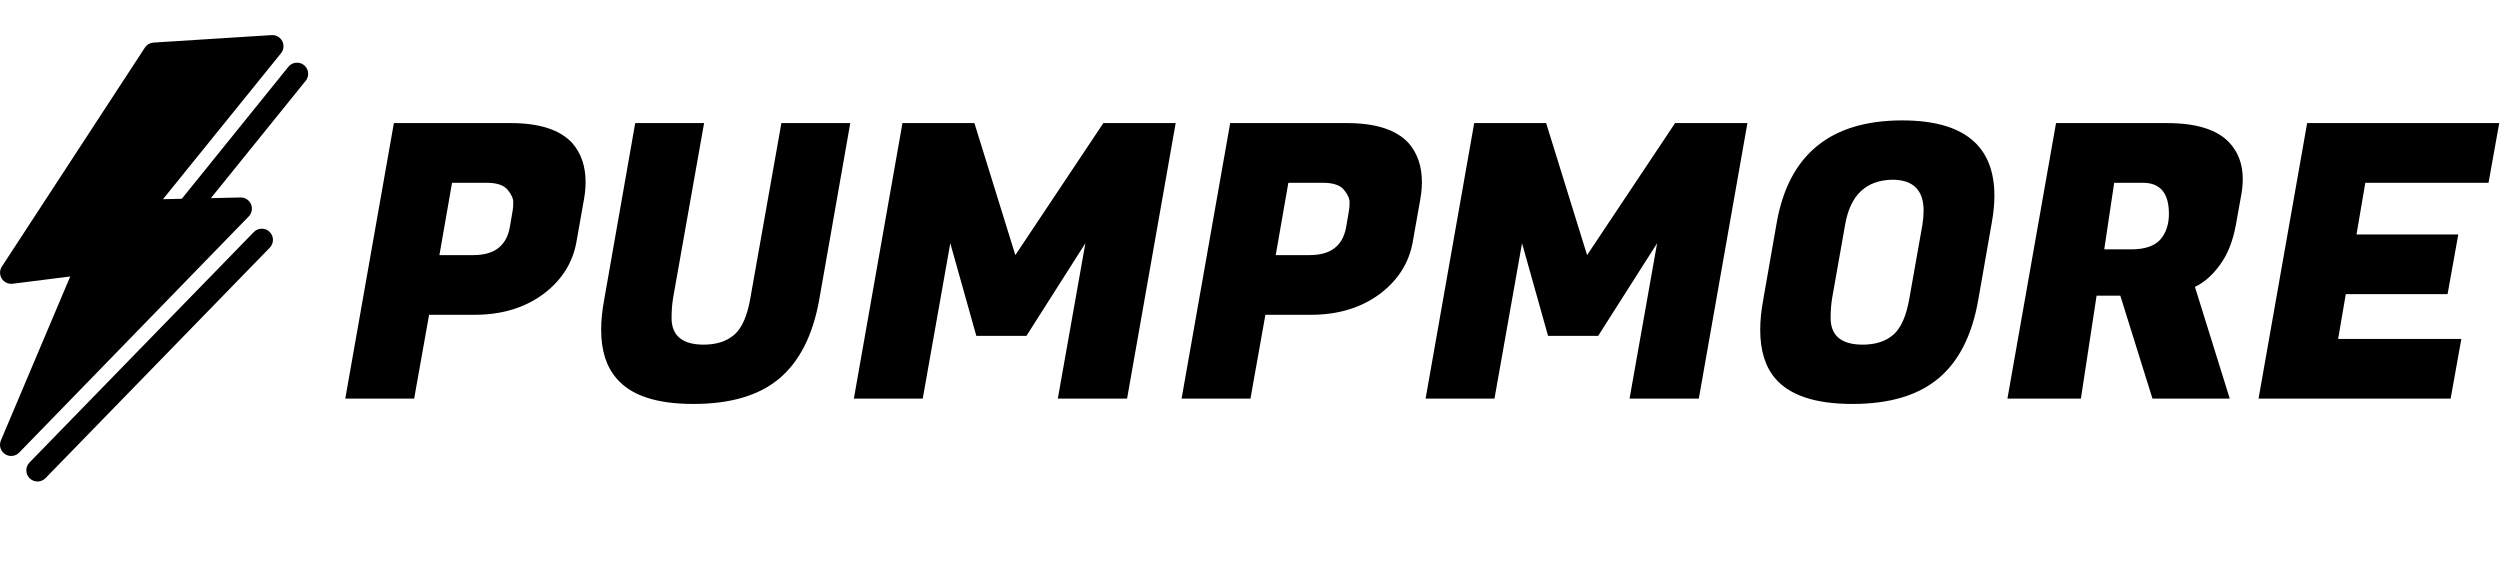 <svg width="784" height="176" viewBox="0 0 784 176" fill="none" xmlns="http://www.w3.org/2000/svg">
<path d="M148.84 98.72H134.56L129.88 125H108.28L123.52 38.6H160.12C169.16 38.6 175.6 40.68 179.44 44.84C182.24 48.04 183.64 52.12 183.64 57.08C183.64 58.76 183.48 60.52 183.16 62.36L180.76 75.92C179.56 82.56 176.04 88.04 170.2 92.36C164.36 96.6 157.24 98.72 148.84 98.72ZM152.56 57.32H141.76L137.8 80H148.48C155.04 80 158.84 77.08 159.88 71.24L160.72 66.32C160.88 65.6 160.96 64.64 160.96 63.44C160.96 62.24 160.36 60.92 159.16 59.48C157.96 58.04 155.76 57.32 152.56 57.32ZM244.323 118.76C238.003 124.04 229.043 126.68 217.443 126.68C205.843 126.68 197.803 124 193.323 118.64C190.123 114.96 188.523 109.88 188.523 103.4C188.523 100.52 188.843 97.36 189.483 93.92L199.203 38.6H220.803L211.083 93.44C210.763 95.44 210.603 97.52 210.603 99.68C210.603 105.28 213.963 108.08 220.683 108.08C224.683 108.08 227.883 107.04 230.283 104.96C232.683 102.88 234.363 99.04 235.323 93.44L245.043 38.6H266.643L256.923 93.92C254.923 105.12 250.723 113.4 244.323 118.76ZM305.572 38.6L318.412 80L346.012 38.6H368.692L353.452 125H331.732L340.372 76.28L321.892 105.32H306.172L298.012 76.28L289.372 125H267.772L283.012 38.6H305.572ZM411.106 98.72H396.826L392.146 125H370.546L385.786 38.6H422.386C431.426 38.6 437.866 40.68 441.706 44.84C444.506 48.04 445.906 52.12 445.906 57.08C445.906 58.76 445.746 60.52 445.426 62.36L443.026 75.92C441.826 82.56 438.306 88.04 432.466 92.36C426.626 96.6 419.506 98.72 411.106 98.72ZM414.826 57.32H404.026L400.066 80H410.746C417.306 80 421.106 77.08 422.146 71.24L422.986 66.32C423.146 65.6 423.226 64.64 423.226 63.44C423.226 62.24 422.626 60.92 421.426 59.48C420.226 58.04 418.026 57.32 414.826 57.32ZM484.869 38.6L497.709 80L525.309 38.6H547.989L532.749 125H511.029L519.669 76.28L501.189 105.32H485.469L477.309 76.28L468.669 125H447.069L462.309 38.6H484.869ZM596.523 37.76C615.803 37.76 625.443 45.64 625.443 61.4C625.443 64.04 625.163 66.88 624.603 69.92L620.403 93.92C618.483 105.04 614.323 113.28 607.923 118.64C601.523 124 592.523 126.68 580.923 126.68C569.323 126.68 561.243 124 556.683 118.64C553.563 114.96 552.003 109.88 552.003 103.4C552.003 100.52 552.323 97.36 552.963 93.92L557.163 69.92C560.923 48.48 574.043 37.76 596.523 37.76ZM584.163 108.08C588.163 108.08 591.363 107.04 593.763 104.96C596.163 102.88 597.843 99.04 598.803 93.44L602.883 70.4C603.123 68.8 603.243 67.36 603.243 66.08C603.243 59.6 599.963 56.36 593.403 56.36C585.163 56.52 580.243 61.2 578.643 70.4L574.563 93.44C574.243 95.44 574.083 97.52 574.083 99.68C574.083 105.28 577.443 108.08 584.163 108.08ZM679.57 38.6C688.69 38.6 695.17 40.6 699.01 44.6C701.89 47.64 703.33 51.48 703.33 56.12C703.33 57.72 703.17 59.4 702.85 61.16L701.17 70.52C700.21 75.72 698.53 79.92 696.13 83.12C693.81 86.32 691.21 88.6 688.33 89.96L699.25 125H675.01L664.93 92.72H657.49L652.57 125H629.53L644.77 38.6H679.57ZM672.01 57.32H663.01L659.89 78.2H668.29C672.53 78.2 675.57 77.2 677.41 75.2C679.25 73.12 680.17 70.4 680.17 67.04C680.17 60.56 677.45 57.32 672.01 57.32ZM768.52 125H708.28L723.52 38.6H783.76L780.4 57.32H741.76L739 73.52H770.92L767.56 92.24H735.64L733.24 106.28H771.88L768.52 125Z" fill="black"/>
<path d="M79.591 72.776L9.25 145.042C8.6 145.708 8.242 146.605 8.253 147.535C8.265 148.466 8.645 149.353 9.311 150.003C9.977 150.653 10.874 151.011 11.804 151C12.735 150.988 13.622 150.608 14.272 149.942L84.613 77.658C85.261 76.992 85.617 76.096 85.604 75.168C85.591 74.239 85.209 73.354 84.543 72.706C83.877 72.059 82.981 71.703 82.053 71.716C81.124 71.729 80.239 72.11 79.591 72.776Z" fill="black"/>
<path d="M88.515 12.899C88.202 12.289 87.716 11.785 87.119 11.449C86.522 11.114 85.839 10.96 85.156 11.009L48.13 13.354C47.59 13.39 47.065 13.551 46.598 13.824C46.13 14.097 45.732 14.475 45.436 14.928L0.589 83.59C0.223 84.148 0.025 84.8 0.017 85.468C0.01 86.135 0.194 86.791 0.547 87.358C0.9 87.924 1.408 88.378 2.011 88.665C2.613 88.953 3.286 89.061 3.948 88.979L22.023 86.704L0.291 138.096C-0.037 138.849 -0.09 139.694 0.143 140.483C0.375 141.271 0.878 141.953 1.562 142.408C2.247 142.863 3.07 143.062 3.887 142.971C4.704 142.88 5.463 142.505 6.03 141.91L78.017 67.859C78.499 67.361 78.822 66.73 78.945 66.048C79.068 65.365 78.986 64.662 78.708 64.026C78.431 63.391 77.971 62.852 77.387 62.478C76.802 62.104 76.12 61.913 75.427 61.928L66.136 62.138L95.672 25.567C96.006 25.218 96.264 24.804 96.431 24.35C96.597 23.897 96.667 23.414 96.638 22.932C96.608 22.449 96.479 21.979 96.258 21.549C96.038 21.119 95.731 20.739 95.356 20.434C94.982 20.129 94.549 19.904 94.083 19.775C93.618 19.645 93.131 19.613 92.653 19.681C92.174 19.749 91.715 19.916 91.304 20.17C90.894 20.424 90.54 20.76 90.265 21.157L57.019 62.33L51.105 62.47L88.113 16.713C88.544 16.186 88.812 15.543 88.883 14.866C88.955 14.188 88.827 13.505 88.515 12.899Z" fill="black"/>
</svg>
